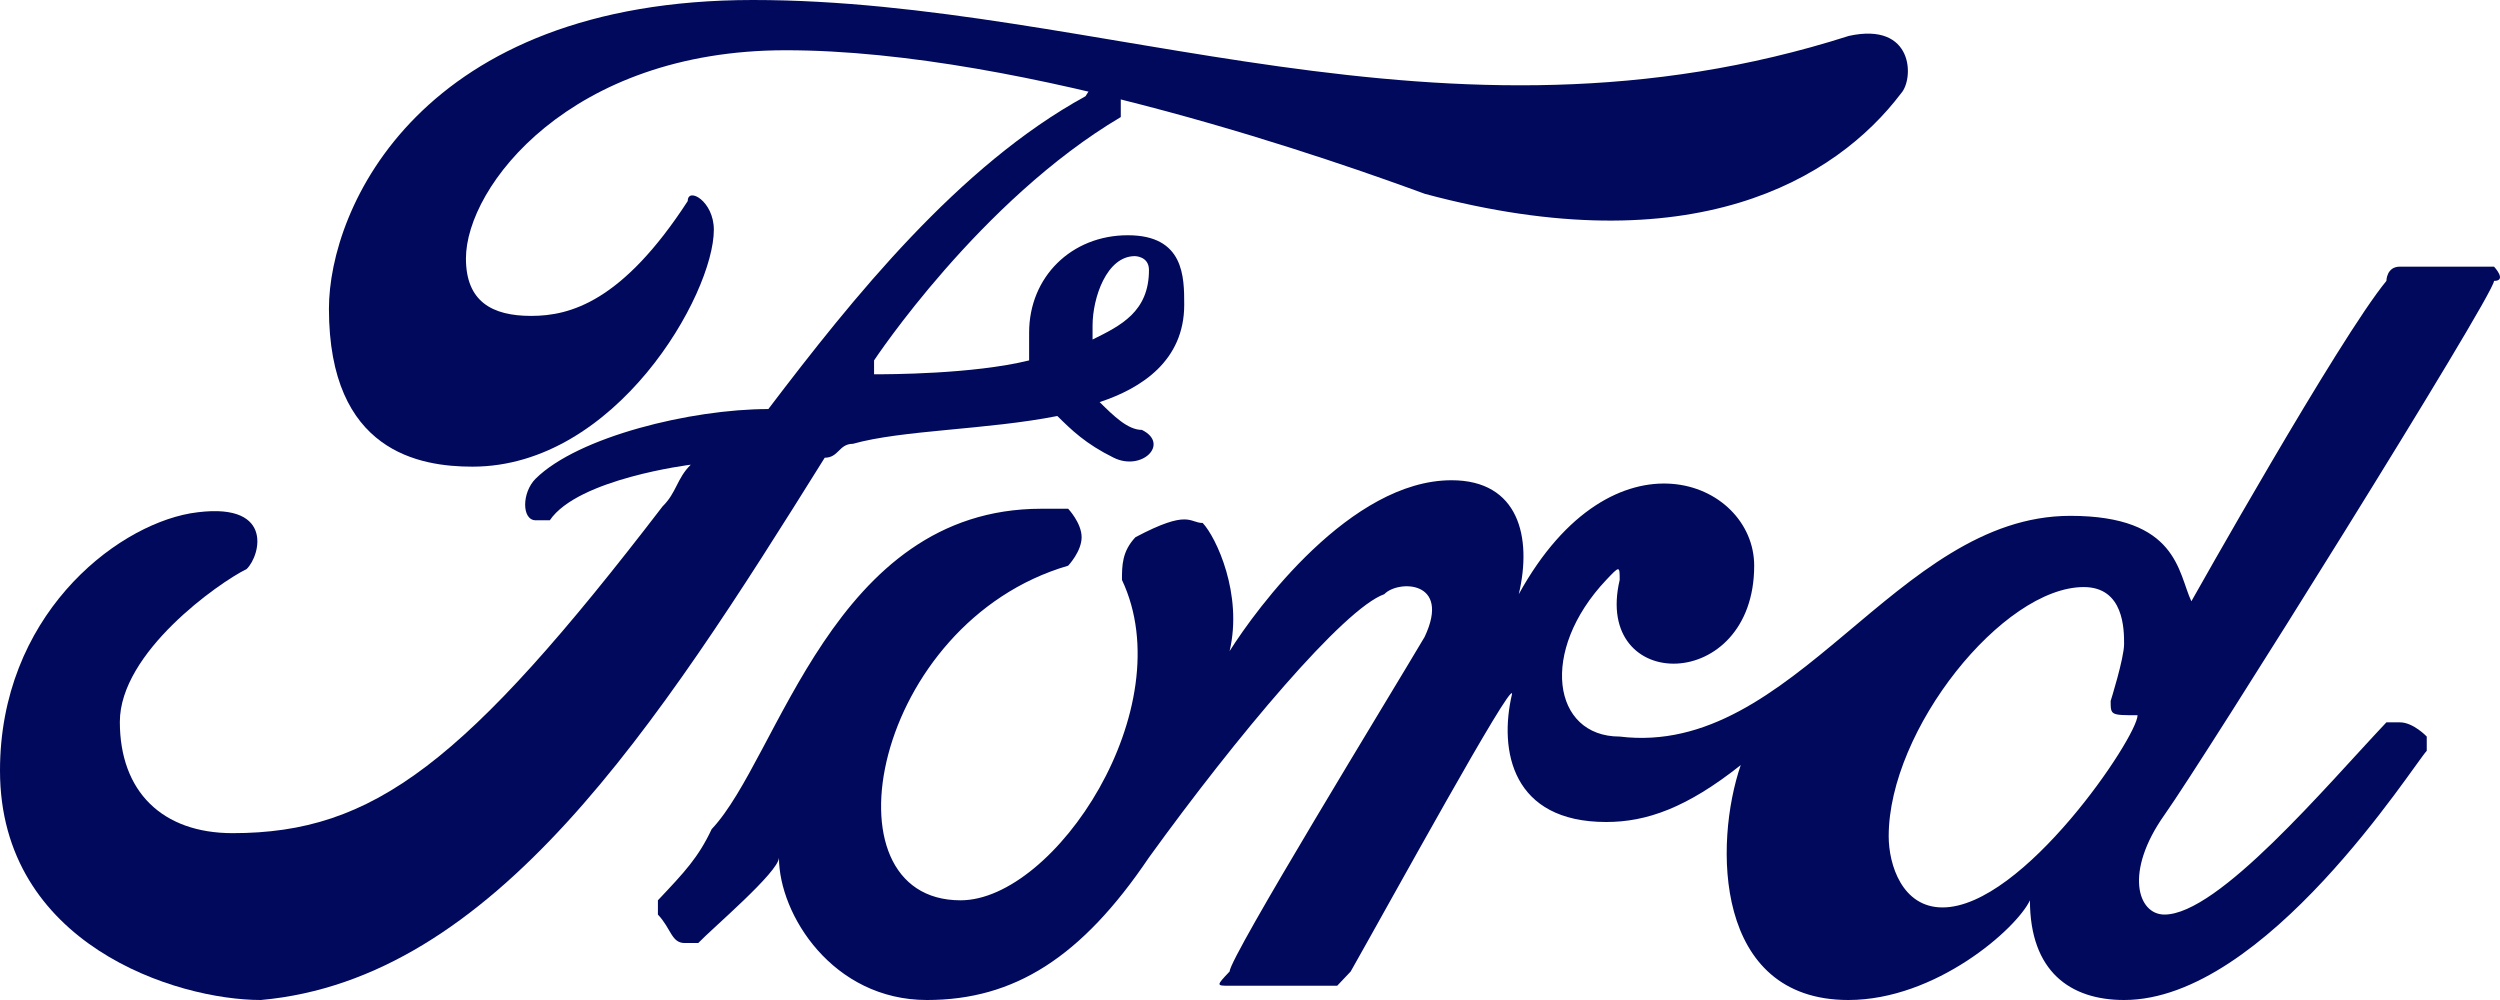 <svg width="80" height="32" viewBox="0 0 80 32" fill="none" xmlns="http://www.w3.org/2000/svg">
<path d="M24.095 0C13.449 0 10.526 6.663 10.526 9.879C10.526 14.474 13.449 14.933 15.119 14.933C19.711 14.933 22.843 9.419 22.843 7.352C22.843 6.433 22.008 5.973 22.008 6.433C19.92 9.649 18.25 10.109 16.997 10.109C15.745 10.109 14.91 9.649 14.91 8.271C14.91 5.973 18.25 1.608 25.139 1.608C32.862 1.608 43.091 5.284 45.596 6.203C54.155 8.501 58.747 5.744 60.834 2.987C61.252 2.527 61.252 0.689 59.164 1.149C46.222 5.284 35.159 0 24.095 0Z" fill="#00095B"/>
<path d="M35.865 2.411C35.865 2.411 35.865 3.301 35.865 3.746C31.353 6.416 27.97 11.533 27.97 11.533V11.977C28.421 11.977 31.128 11.977 32.932 11.533C32.932 11.088 32.932 11.088 32.932 10.643C32.932 8.863 34.286 7.528 36.09 7.528C37.895 7.528 37.895 8.863 37.895 9.753C37.895 11.533 36.541 12.422 35.188 12.867C35.639 13.312 36.09 13.757 36.541 13.757C37.444 14.202 36.541 15.092 35.639 14.647C34.737 14.202 34.286 13.757 33.835 13.312C31.579 13.757 28.872 13.757 27.293 14.202C26.842 14.202 26.842 14.647 26.391 14.647C20.977 23.324 15.79 31.333 8.346 32C5.639 32 0 30.22 0 24.658C0 19.764 3.609 16.872 6.09 16.427C8.797 15.982 8.346 17.762 7.895 18.207C6.992 18.652 3.835 20.876 3.835 23.101C3.835 25.326 5.188 26.661 7.444 26.661C11.955 26.661 14.887 24.436 21.203 16.204C21.654 15.76 21.654 15.315 22.105 14.87C22.105 14.87 18.496 15.315 17.594 16.649H17.143C16.692 16.649 16.692 15.76 17.143 15.315C18.496 13.98 22.105 13.09 24.587 13.09C27.293 9.53 30.677 5.303 34.737 3.079C35.413 1.966 35.865 1.966 35.865 2.411ZM34.962 10.865C35.865 10.42 36.767 9.975 36.767 8.64C36.767 8.196 36.316 8.196 36.316 8.196C35.413 8.196 34.962 9.53 34.962 10.42V10.865Z" fill="#00095B"/>
<path d="M66.25 16.507C69.693 16.507 69.693 18.33 70.124 19.241C70.124 19.241 74.859 10.812 76.365 8.989C76.365 8.989 76.365 8.533 76.796 8.533H79.809C79.809 8.533 80.239 8.989 79.809 8.989C79.809 9.445 70.554 24.254 69.263 26.076C67.971 27.899 68.402 29.266 69.263 29.266C70.984 29.266 74.428 25.165 76.365 23.115H76.796C77.226 23.115 77.656 23.57 77.656 23.57V24.026C77.226 24.482 72.491 32 67.971 32C66.25 32 64.958 31.089 64.958 28.81C64.528 29.722 61.945 32 59.147 32C54.843 32 54.843 26.988 55.704 24.482C53.982 25.849 52.691 26.304 51.399 26.304C48.386 26.304 47.956 24.026 48.386 22.203C48.386 21.748 44.512 28.81 43.221 31.089L42.79 31.544H39.347C38.916 31.544 38.916 31.544 39.347 31.089C39.347 30.633 44.512 22.203 45.588 20.381C46.449 18.558 44.727 18.558 44.297 19.014C43.005 19.469 39.562 23.57 36.764 27.443C34.612 30.633 32.459 32 29.662 32C26.648 32 24.927 29.266 24.927 27.443C24.927 27.899 22.774 29.722 22.344 30.177C22.344 30.177 22.344 30.177 21.913 30.177C21.483 30.177 21.483 29.722 21.053 29.266V28.81C21.913 27.899 22.344 27.443 22.774 26.532C24.927 24.254 26.648 16.28 33.32 16.28C33.32 16.28 33.751 16.28 34.181 16.28C34.181 16.28 34.612 16.735 34.612 17.191C34.612 17.647 34.181 18.102 34.181 18.102C27.94 19.925 26.218 28.81 30.738 28.81C33.751 28.81 37.84 22.659 35.903 18.558C35.903 18.102 35.903 17.647 36.334 17.191C38.055 16.28 38.055 16.735 38.486 16.735C38.916 17.191 39.777 19.014 39.347 20.836C40.208 19.469 43.221 15.368 46.449 15.368C48.601 15.368 49.032 17.191 48.601 19.014C51.614 13.546 56.134 15.368 56.134 18.102C56.134 22.203 50.969 22.203 51.83 18.558C51.83 18.102 51.83 18.102 51.399 18.558C49.247 20.836 49.677 23.57 51.83 23.57C57.425 24.254 60.654 16.507 66.25 16.507ZM67.541 22.431C67.541 22.431 67.971 21.064 67.971 20.608C67.971 20.153 67.971 18.786 66.68 18.786C64.097 18.786 60.438 23.342 60.438 26.76C60.438 27.671 60.869 29.038 62.16 29.038C64.743 29.038 68.402 23.57 68.402 22.887C67.541 22.887 67.541 22.887 67.541 22.431Z" fill="#00095B"/>
</svg>
